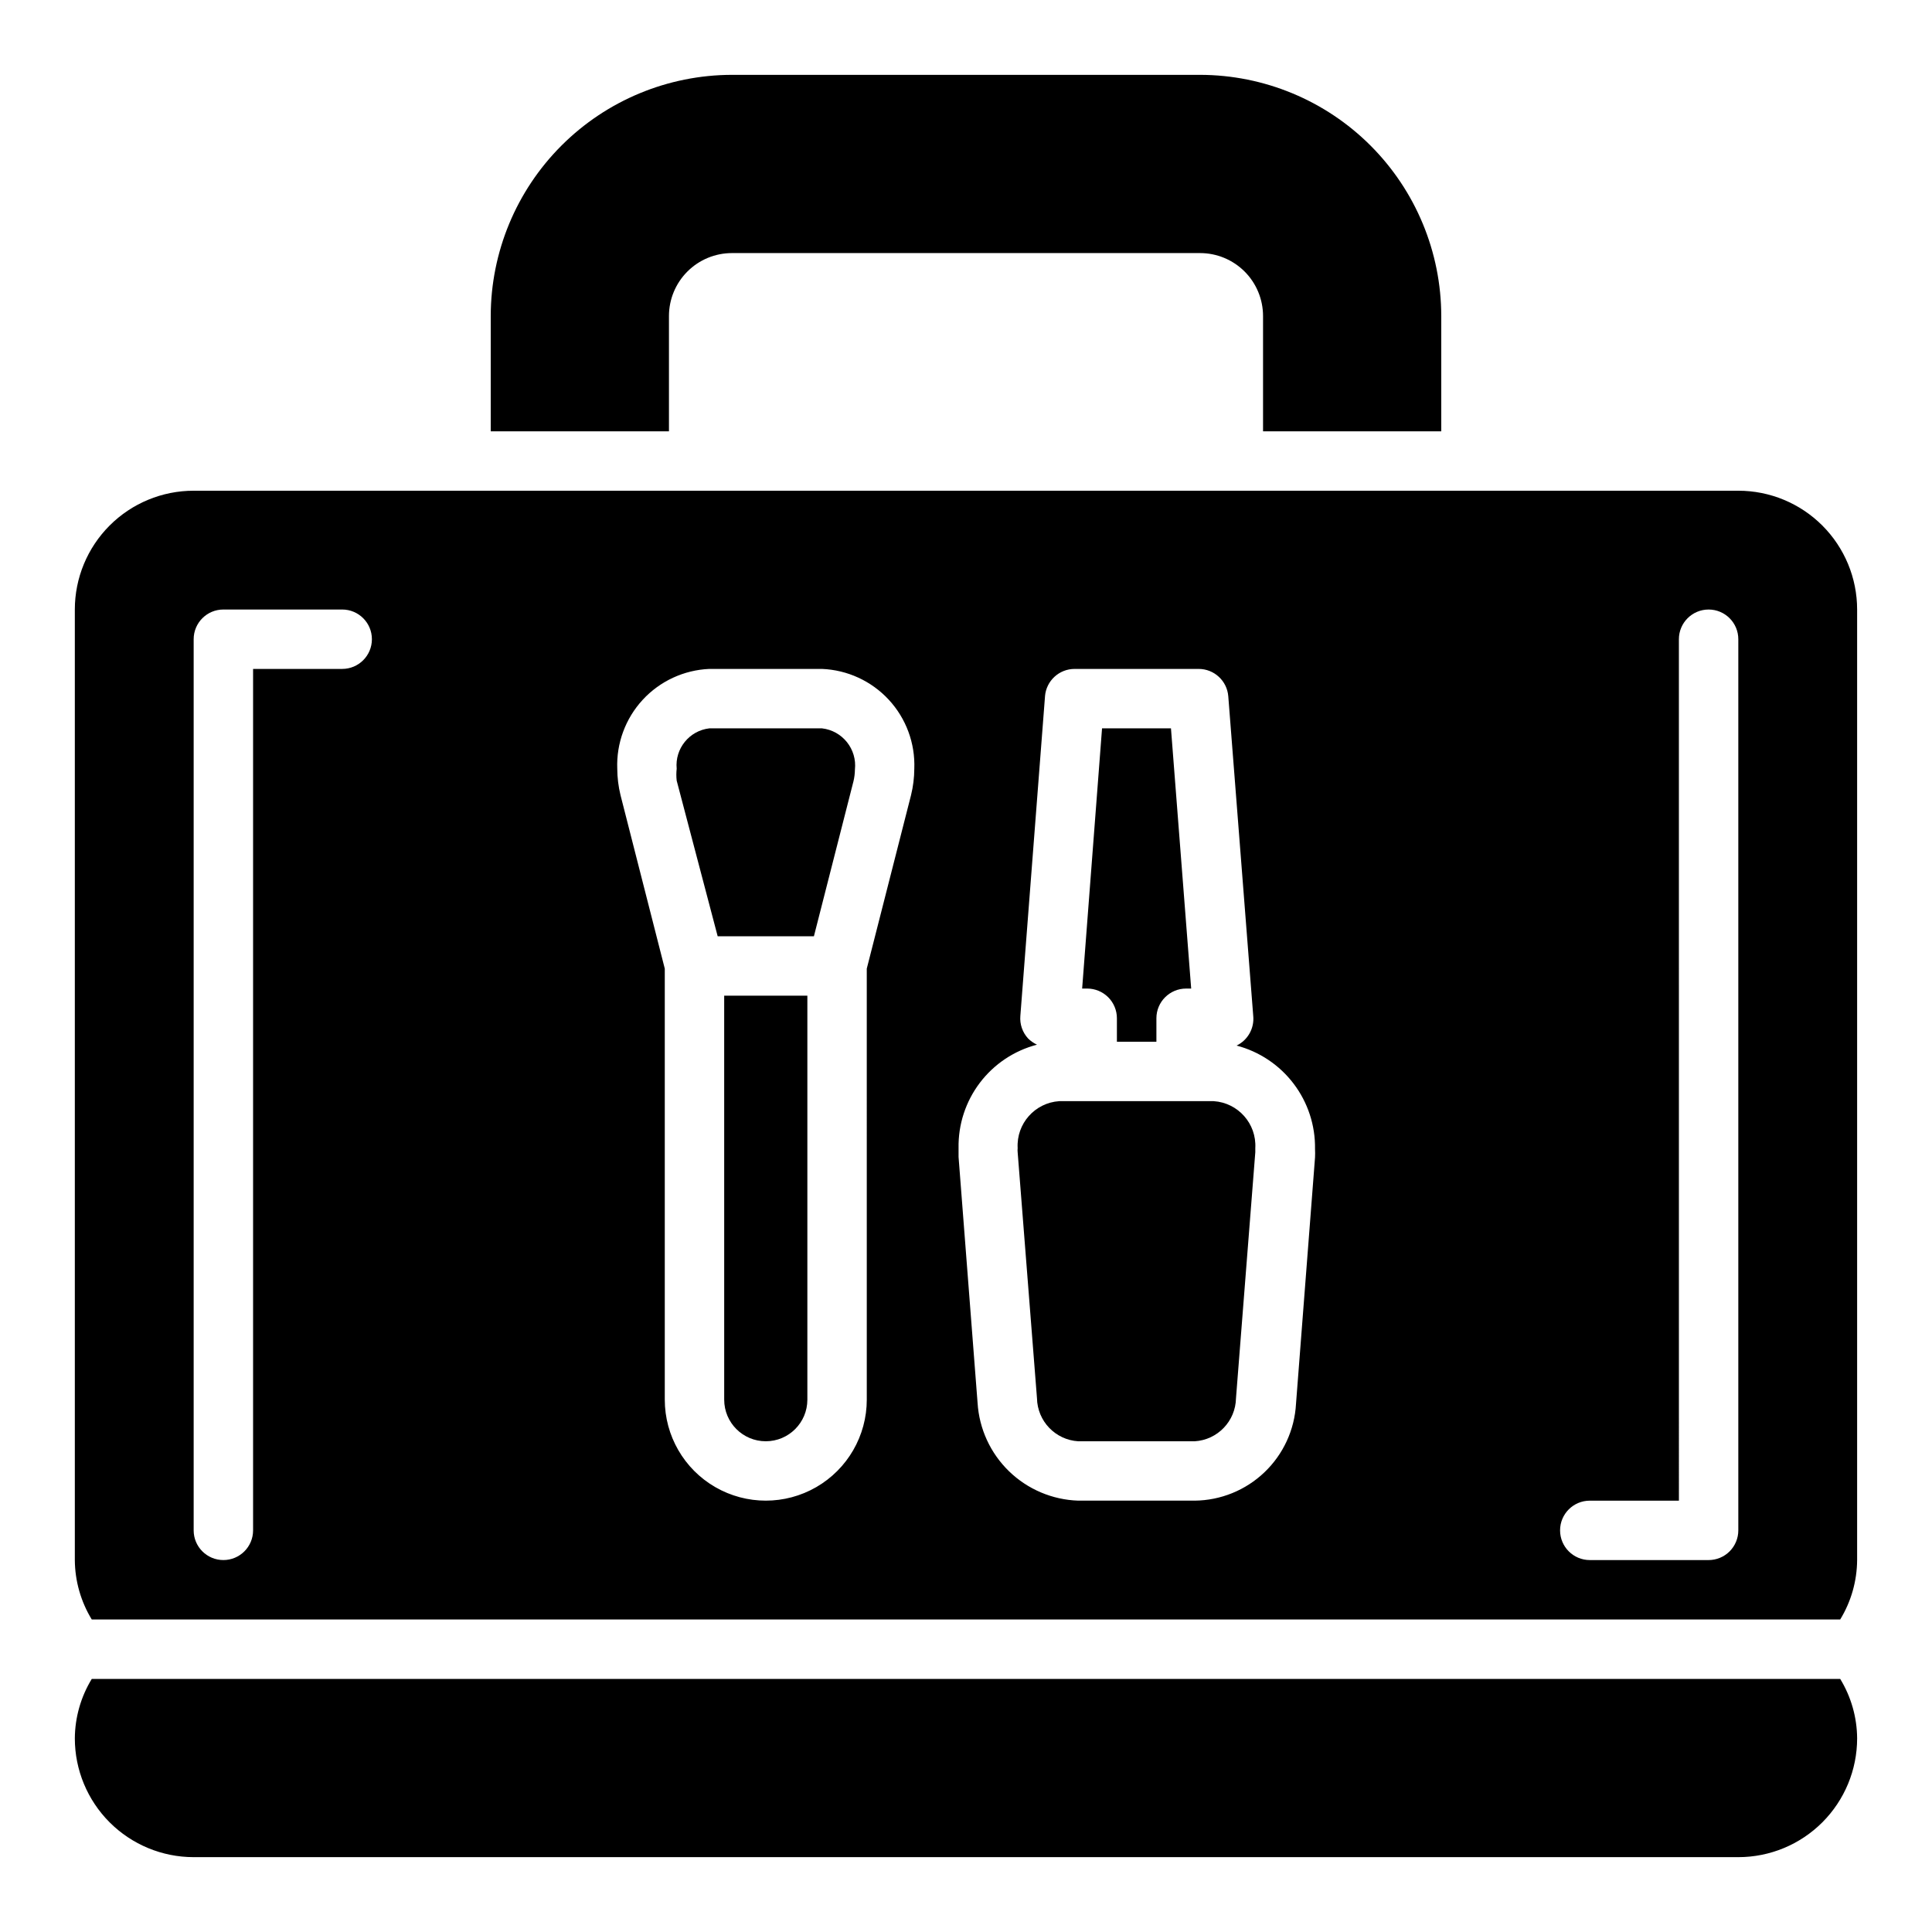 <?xml version="1.0" encoding="UTF-8"?>
<!-- Uploaded to: ICON Repo, www.svgrepo.com, Generator: ICON Repo Mixer Tools -->
<svg fill="#000000" width="800px" height="800px" version="1.1" viewBox="144 144 512 512" xmlns="http://www.w3.org/2000/svg">
 <g>
  <path d="m439.99 413.85v6.219h10.469v-6.219c0-4.348 3.527-7.871 7.875-7.871h1.34l-5.356-68.957h-18.266l-5.273 68.957h1.34c2.086 0 4.09 0.832 5.566 2.305 1.477 1.477 2.305 3.481 2.305 5.566z"/>
  <path d="m334.19 392.12h25.504l10.469-41.012h0.004c0.25-1.031 0.383-2.086 0.395-3.148 0.598-5.434-3.309-10.324-8.738-10.941h-29.836c-5.32 0.617-9.168 5.375-8.66 10.703-0.121 1.047-0.121 2.106 0 3.152z"/>
  <path d="m335.92 514.93c0 6.086 4.934 11.02 11.02 11.02 6.086 0 11.02-4.934 11.02-11.02v-107.06h-22.043z"/>
  <path d="m631.67 573.18c2.898-4.742 4.449-10.188 4.488-15.746v-251.9c0-8.352-3.32-16.359-9.223-22.266-5.906-5.906-13.914-9.223-22.266-9.223h-409.35c-8.348 0-16.359 3.316-22.266 9.223-5.902 5.906-9.223 13.914-9.223 22.266v251.9c0.039 5.559 1.594 11.004 4.488 15.746zm-66.359-31.488h23.617l-0.004-228.29c0-4.348 3.527-7.871 7.875-7.871 4.348 0 7.871 3.523 7.871 7.871v236.16c0 2.09-0.832 4.09-2.305 5.566-1.477 1.477-3.481 2.305-5.566 2.305h-31.488c-4.348 0-7.875-3.523-7.875-7.871s3.527-7.871 7.875-7.871zm-146.5-120.84c-0.875-0.414-1.676-0.973-2.363-1.652-1.488-1.621-2.231-3.789-2.043-5.984l6.535-84.703h-0.004c0.328-4.098 3.758-7.254 7.871-7.242h32.828c4.113-0.012 7.543 3.144 7.871 7.242l6.613 84.703c0.328 3.289-1.434 6.434-4.41 7.871 6.031 1.586 11.355 5.144 15.121 10.113 3.769 4.965 5.762 11.051 5.664 17.281 0.039 0.762 0.039 1.523 0 2.285l-5.039 65.258c-0.379 6.887-3.363 13.371-8.352 18.137-4.984 4.766-11.598 7.457-18.492 7.527h-30.859c-6.871-0.223-13.418-3-18.352-7.789s-7.906-11.246-8.332-18.109l-5.039-65.18v-2.363c-0.113-6.234 1.875-12.328 5.644-17.297s9.102-8.527 15.137-10.098zm-86.828-99.582h29.836c6.75 0.266 13.121 3.203 17.711 8.16 4.59 4.961 7.027 11.539 6.769 18.289-0.012 2.363-0.301 4.715-0.867 7.008l-11.73 45.973 0.004 114.22c0 9.562-5.102 18.398-13.383 23.18s-18.484 4.781-26.766 0-13.383-13.617-13.383-23.18v-114.22l-11.73-45.973c-0.562-2.293-0.852-4.644-0.863-7.008-0.258-6.738 2.168-13.305 6.738-18.262 4.574-4.957 10.926-7.898 17.664-8.188zm-136.66-7.871c0-4.348 3.527-7.871 7.875-7.871h31.488c4.348 0 7.871 3.523 7.871 7.871s-3.523 7.871-7.871 7.871h-23.617v228.29c0 4.348-3.523 7.871-7.871 7.871-4.348 0-7.875-3.523-7.875-7.871z"/>
  <path d="m168.32 588.93c-2.894 4.746-4.449 10.188-4.488 15.746 0 8.352 3.32 16.359 9.223 22.266 5.906 5.902 13.918 9.223 22.266 9.223h409.35c8.352 0 16.359-3.32 22.266-9.223 5.902-5.906 9.223-13.914 9.223-22.266-0.039-5.559-1.59-11-4.488-15.746z"/>
  <path d="m321.28 258.3v-30.543c0-4.426 1.758-8.672 4.891-11.801 3.129-3.129 7.371-4.887 11.801-4.887h124.06c4.426 0 8.668 1.758 11.801 4.887 3.129 3.129 4.887 7.375 4.887 11.801v30.543h47.23v-30.543c-0.02-16.945-6.762-33.191-18.742-45.176-11.984-11.98-28.23-18.723-45.176-18.746h-124.06c-16.949 0.023-33.195 6.766-45.176 18.746-11.984 11.984-18.727 28.23-18.746 45.176v30.543z"/>
  <path d="m418.81 514.54c0.113 6.078 4.875 11.047 10.941 11.414h30.859c6.066-0.367 10.828-5.336 10.941-11.414l5.117-65.18v-1.102c0.359-6.465-4.559-12.016-11.02-12.438h-40.938c-6.461 0.422-11.379 5.973-11.02 12.438-0.039 0.367-0.039 0.734 0 1.102z"/>
 </g>
</svg>